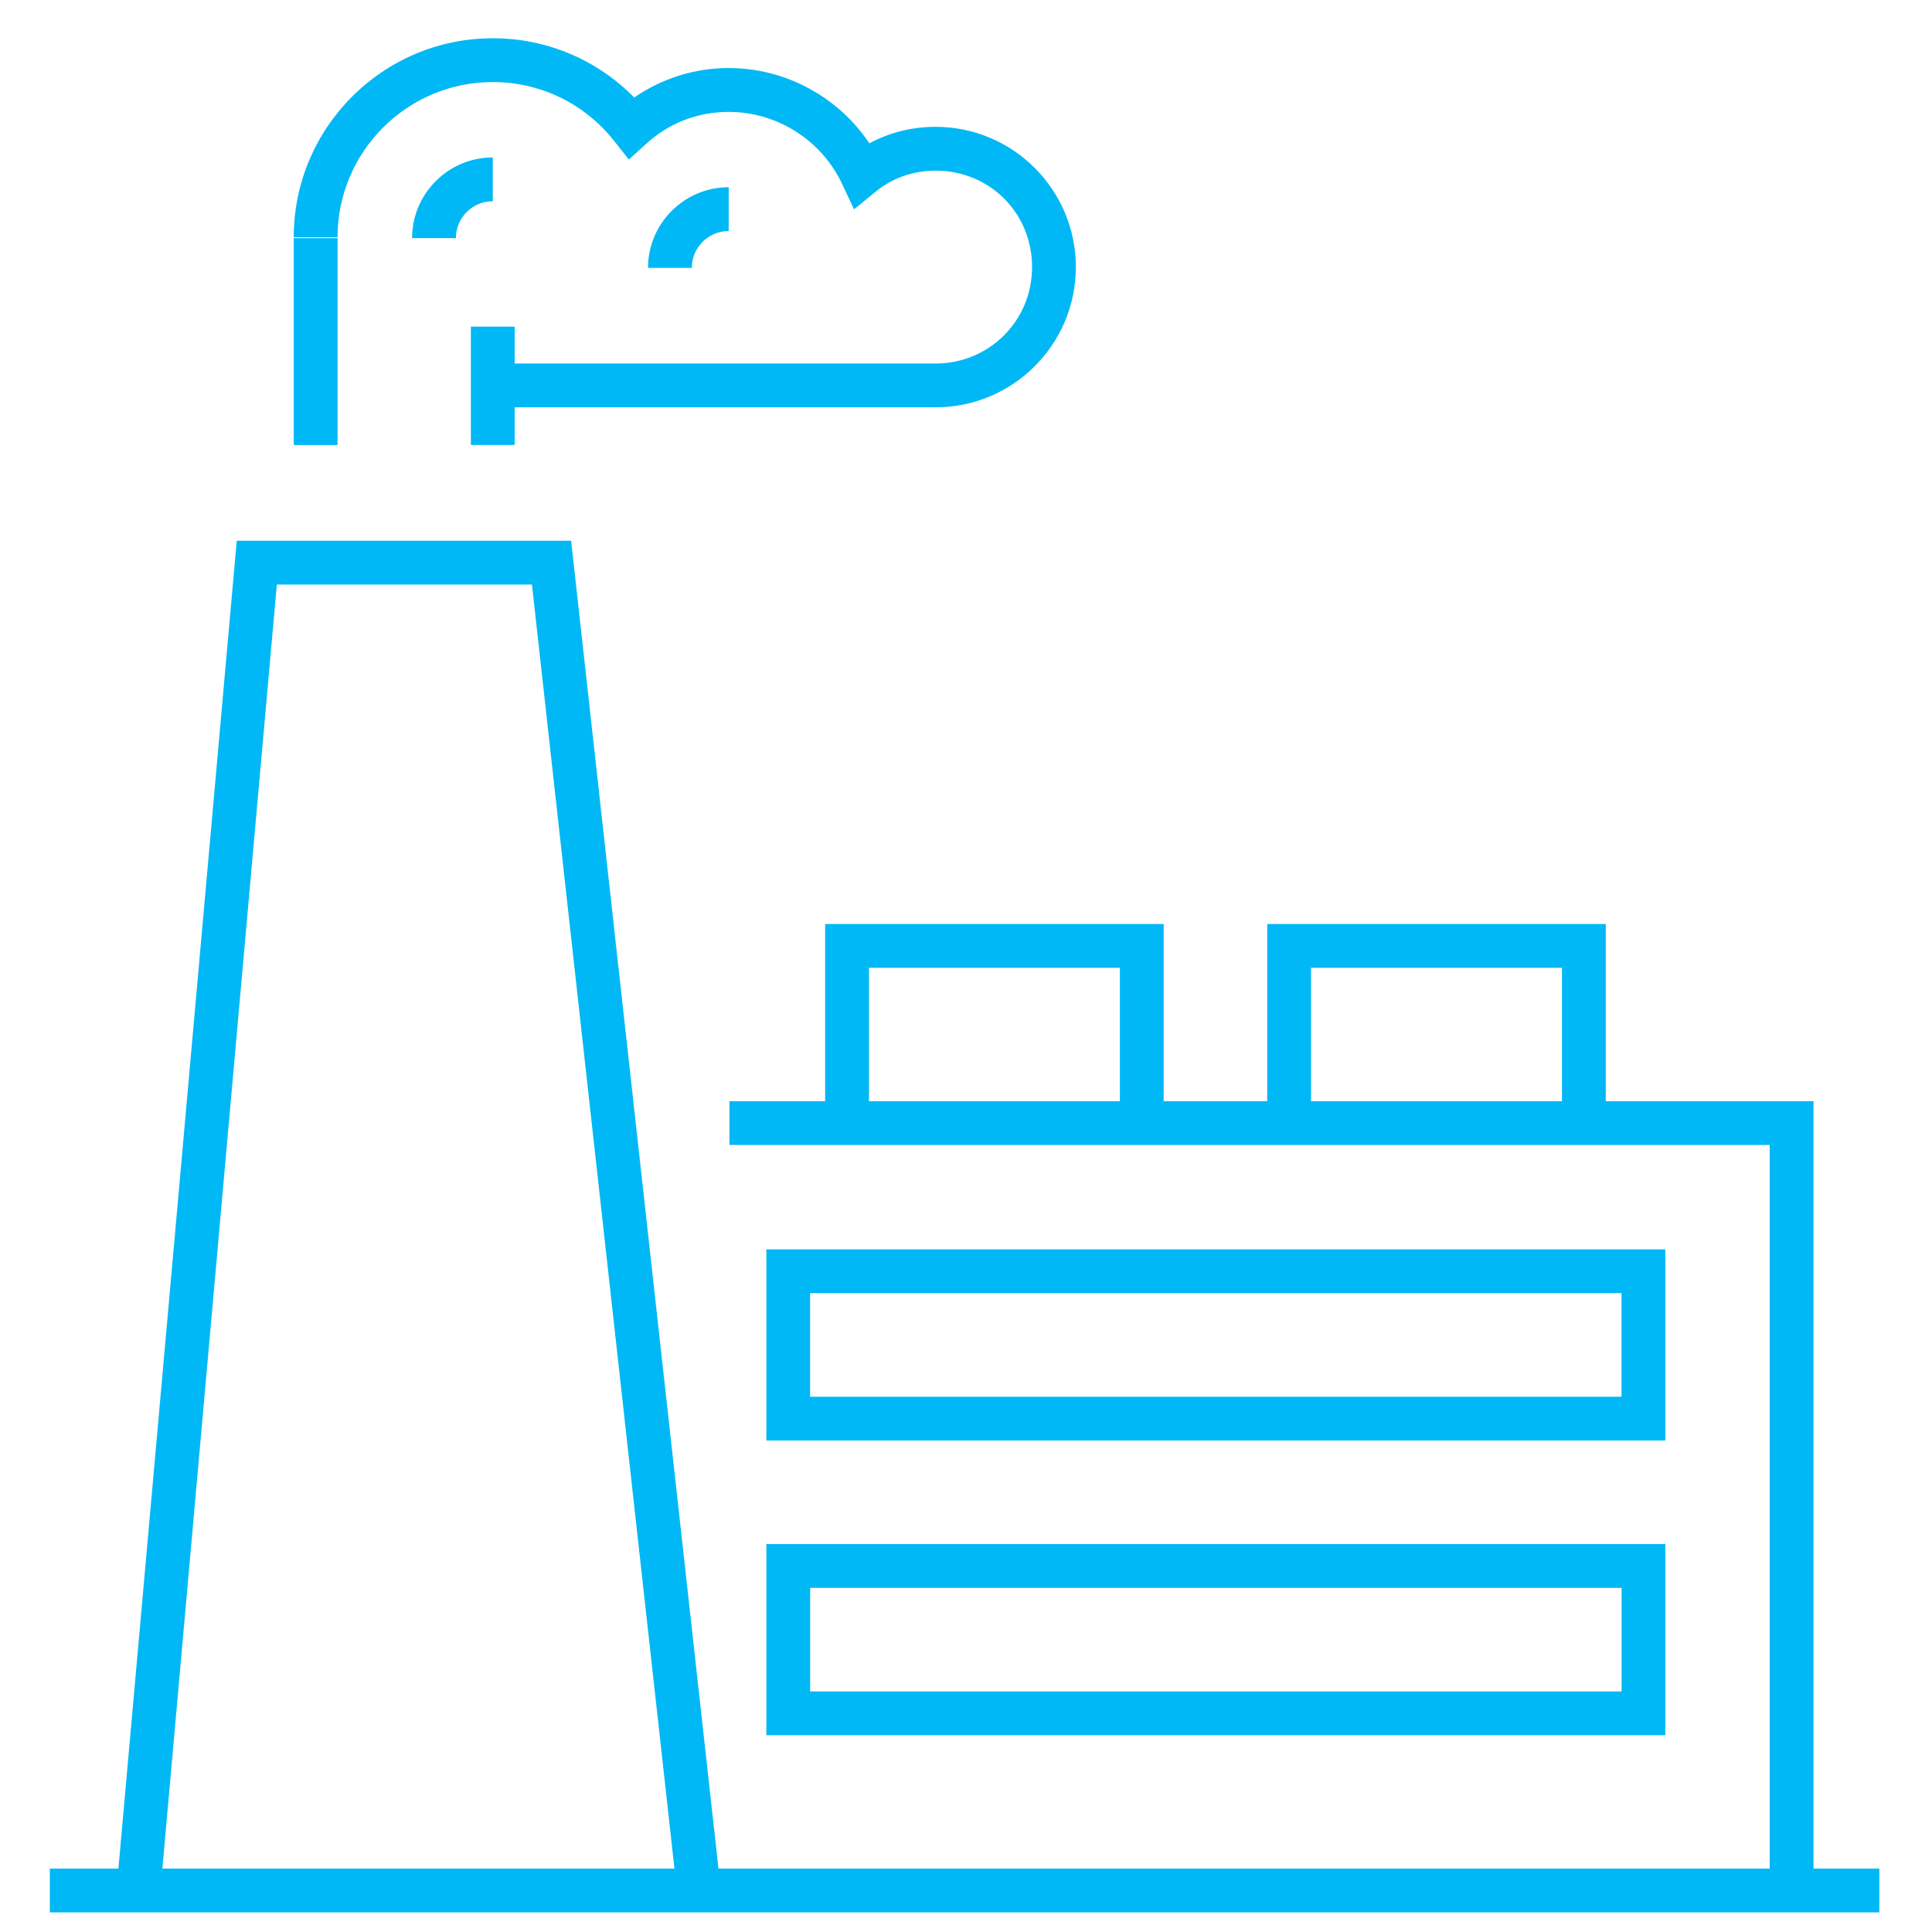 <?xml version="1.0" encoding="UTF-8"?><svg id="Layer_1" xmlns="http://www.w3.org/2000/svg" viewBox="0 0 255 255"><defs><style>.cls-1{fill:#00b8f5;}</style></defs><path class="cls-1" d="m239.36,246.63v-101.29h-27.42v-23.38h-44.68v23.38h-13.67v-23.38h-44.68v23.38h-12.63v5.78h137.3v95.51H94.83l-19.45-175.26H31.25l-15.62,175.26H6.58v5.78h241.47v-5.78h-8.7Zm-66.32-118.89h33.12v17.61h-33.12v-17.61Zm-58.35,0h33.12v17.61h-33.12v-17.61Zm-78.15-50.59h33.67l18.81,169.48H21.43l15.11-169.48Z"/><path class="cls-1" d="m219.8,164.9h-118.65v25.23h118.65v-25.23Zm-5.78,19.45h-107.1v-13.67h107.1v13.67Z"/><path class="cls-1" d="m101.15,229.03h118.65v-25.23h-118.65v25.23Zm5.78-19.45h107.1v13.67h-107.1v-13.67Z"/><path class="cls-1" d="m65.04,10.83c6.29,0,12.14,2.84,16.04,7.8l1.92,2.43,2.29-2.08c3.03-2.76,6.8-4.21,10.89-4.21,6.38,0,12.26,3.73,14.97,9.51l1.57,3.35,2.87-2.34c2.22-1.81,4.95-2.77,7.9-2.77,7.14,0,12.73,5.59,12.73,12.73s-5.71,12.73-12.73,12.73h-55.56v-4.87h-5.78v15.62h5.78v-4.97h55.56c10.21,0,18.51-8.3,18.51-18.51s-8.3-18.51-18.51-18.51c-3.13,0-6.1.75-8.74,2.18-4.1-6.13-11.08-9.94-18.57-9.94-4.49,0-8.82,1.37-12.47,3.89-4.91-5-11.57-7.82-18.67-7.82-14.49,0-26.27,11.78-26.27,26.27h5.78c0-11.3,9.19-20.49,20.49-20.49Z"/><rect class="cls-1" x="38.77" y="31.43" width="5.78" height="27.31"/><path class="cls-1" d="m65.04,20.78c-5.87,0-10.65,4.78-10.65,10.65h5.78c0-2.69,2.18-4.87,4.87-4.87v-5.78Z"/><path class="cls-1" d="m96.18,30.49v-5.78c-5.87,0-10.65,4.78-10.65,10.65h5.78c0-2.69,2.18-4.87,4.87-4.87Z"/></svg>
